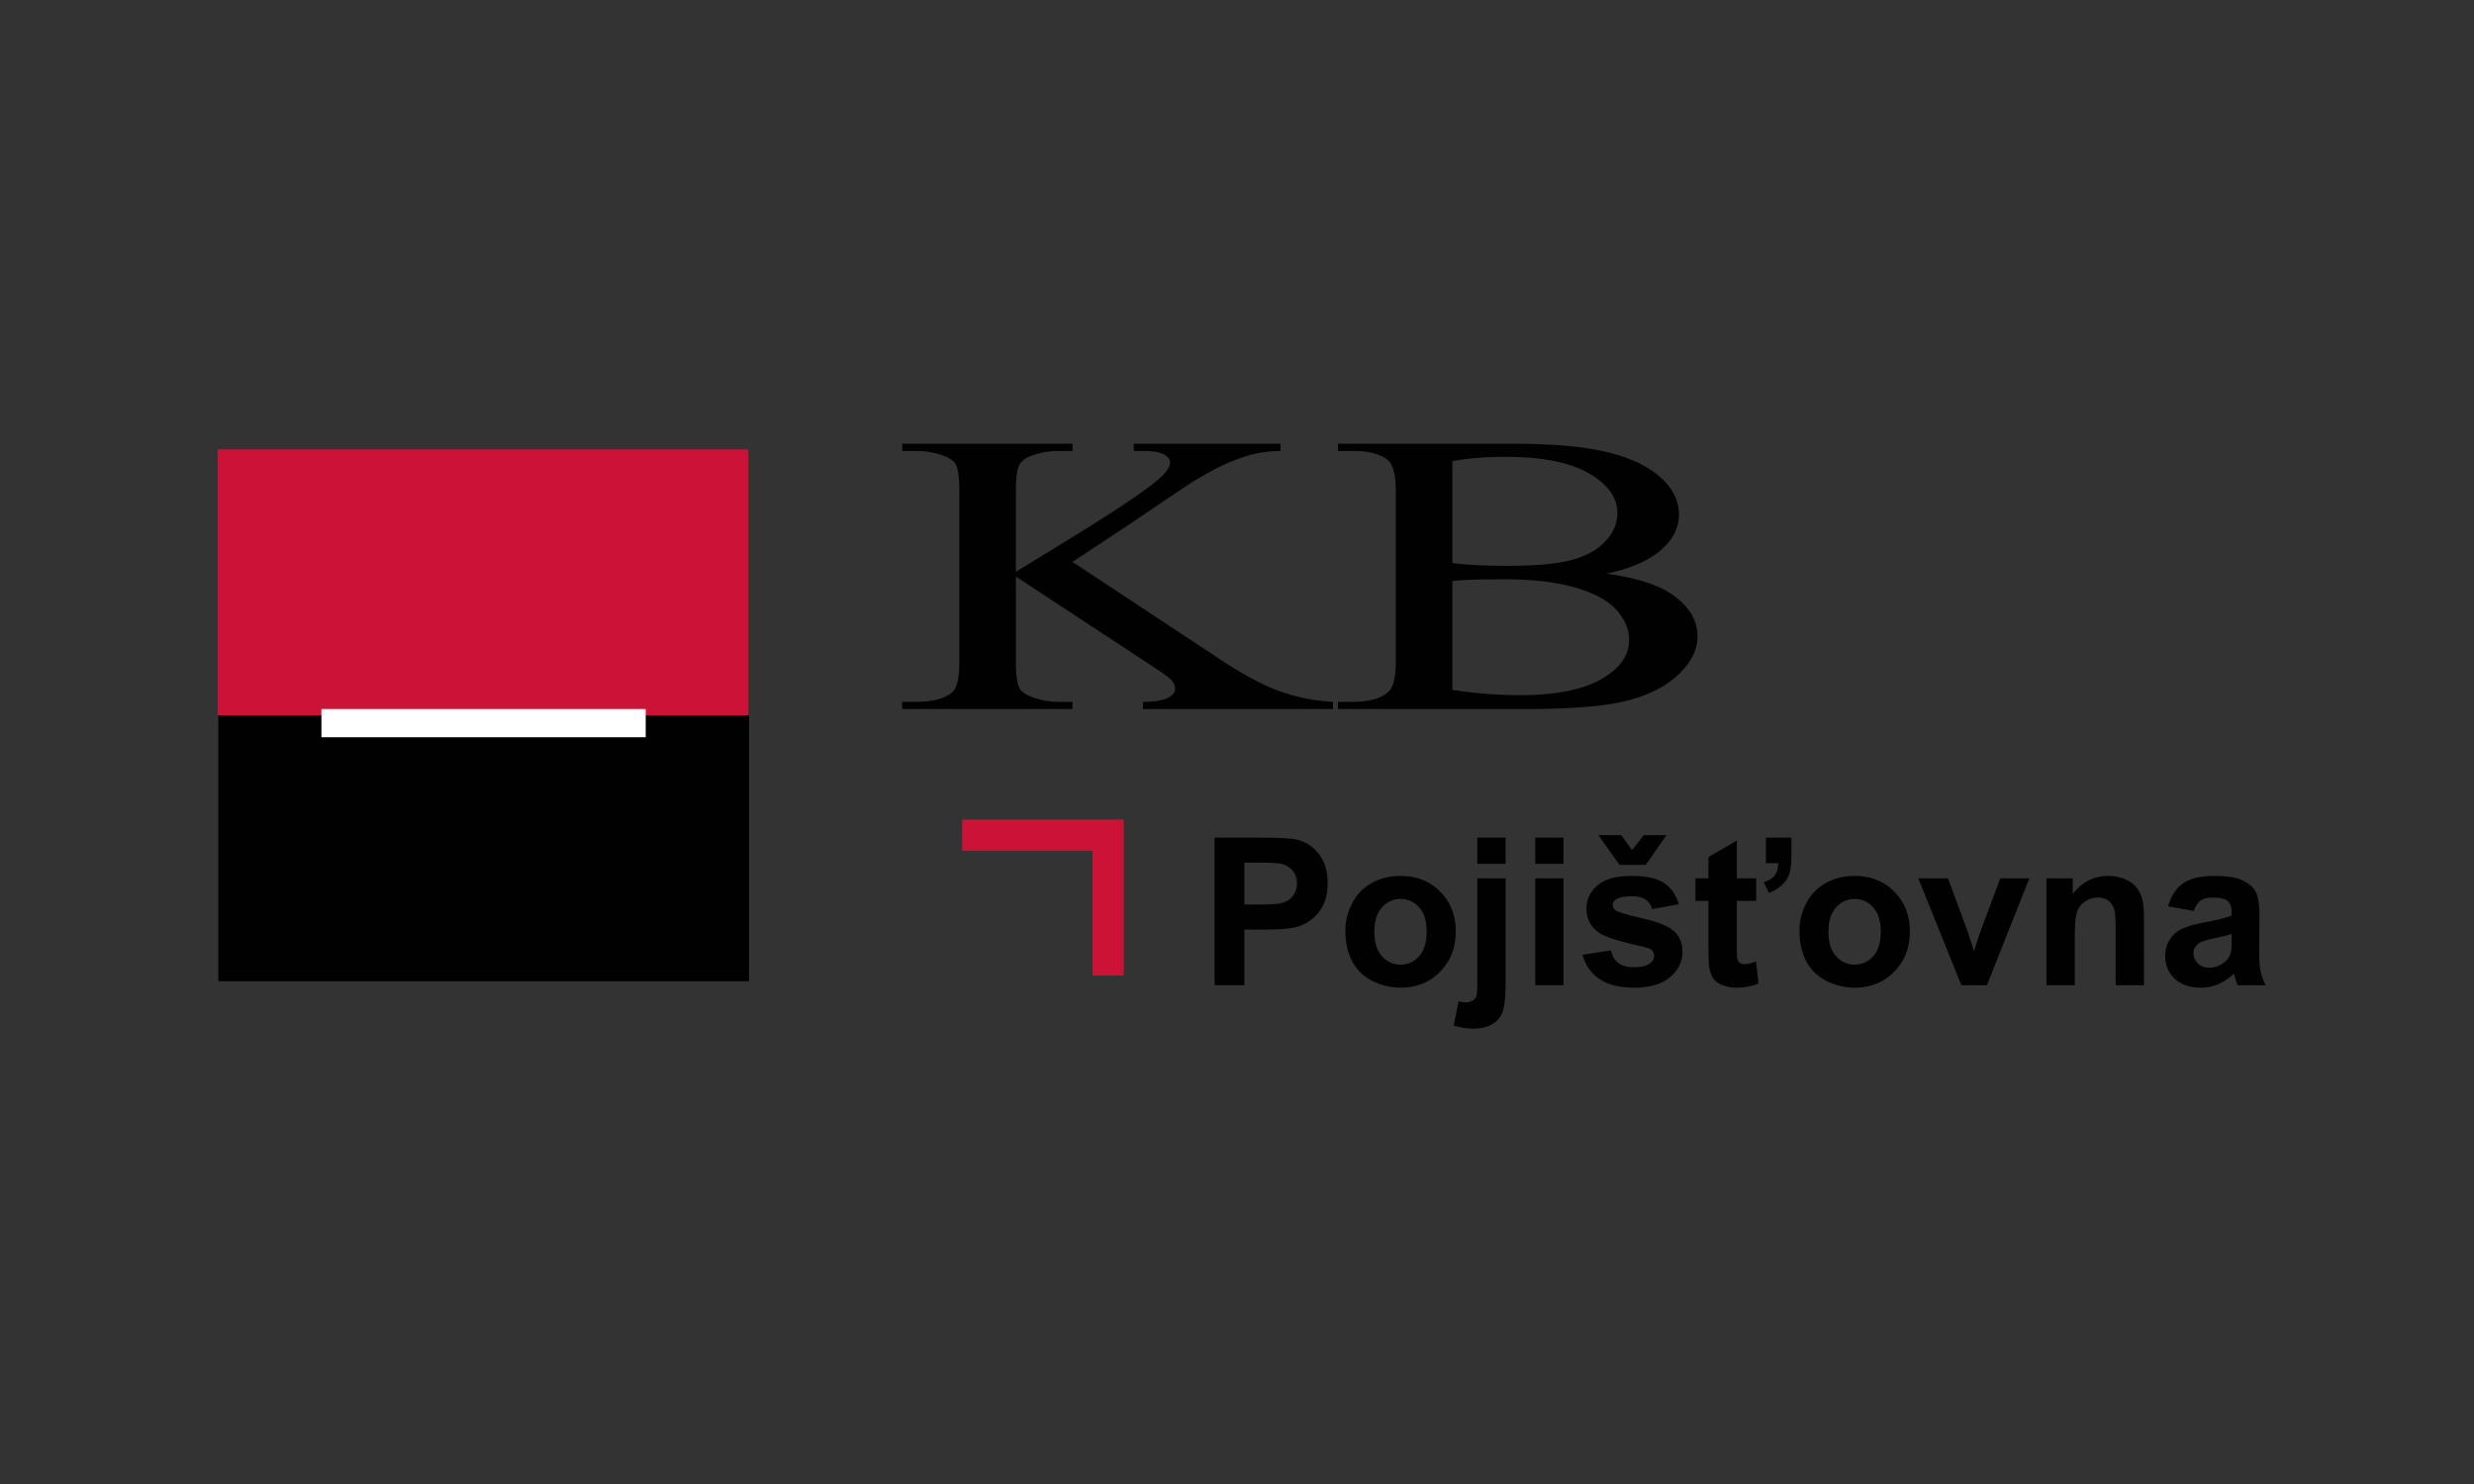 <svg xmlns="http://www.w3.org/2000/svg" height="200" width="333.333"><rect width="100%" height="100%" fill="#333333" stroke="none"/><defs><clipPath id="a" clipPathUnits="userSpaceOnUse"><path d="M0 150h250V0H0z"/></clipPath></defs><path d="M100.83 96.407H29.334V60.57h71.498z" fill="#cc1337"/><path d="M100.917 132.243H29.42V96.407h71.497z" fill="#010101"/><g clip-path="url(#a)" transform="matrix(1.333 0 0 -1.333 0 200)"><path d="M108.404 93.226l14.893-9.83c2.441-1.623 4.527-2.728 6.254-3.315a18.789 18.789 0 015.183-.999v-.73h-19.21v.73c1.15 0 1.98.13 2.485.386.507.257.76.544.76.861 0 .316-.094.6-.283.85-.189.251-.809.72-1.86 1.405l-13.94 9.16v-8.646c0-1.358.128-2.255.386-2.69.2-.33.616-.614 1.251-.85a7.75 7.75 0 012.711-.476h1.37v-.73H91.188v.73h1.43c1.668 0 2.88.324 3.634.97.476.422.714 1.437.714 3.046v17.33c0 1.357-.129 2.26-.387 2.71-.198.315-.606.592-1.22.83a7.972 7.972 0 01-2.74.474h-1.43v.732h17.215v-.732h-1.37a8.216 8.216 0 01-2.71-.455c-.616-.21-1.043-.528-1.28-.949-.24-.422-.359-1.293-.359-2.61v-8.21c.397.25 1.758 1.087 4.081 2.511 5.897 3.587 9.461 5.981 10.692 7.181.537.527.805.99.805 1.385 0 .303-.209.57-.626.801-.417.231-1.122.346-2.114.346h-.924v.732h14.833v-.732a12.977 12.977 0 01-2.382-.237c-.715-.146-1.589-.426-2.622-.84-1.032-.416-2.303-1.086-3.812-2.009-.438-.264-2.453-1.615-6.046-4.055zm38.393-12.936a44.601 44.601 0 016.82-.535c3.594 0 6.334.537 8.22 1.612 1.888 1.075 2.83 2.403 2.83 3.986 0 1.042-.427 2.044-1.28 3.007-.854.963-2.244 1.721-4.17 2.275-1.926.553-4.31.831-7.15.831-1.23 0-2.282-.014-3.156-.04a24.65 24.65 0 01-2.114-.138zm0 12.817a33.602 33.602 0 012.517-.207c.942-.047 1.98-.069 3.113-.069 2.898 0 5.077.207 6.537.623 1.46.415 2.576 1.051 3.35 1.908.775.858 1.163 1.794 1.163 2.81 0 1.57-.964 2.907-2.89 4.015-1.926 1.108-4.735 1.662-8.43 1.662-1.984 0-3.771-.145-5.36-.435zm15.607-1.068c2.8-.396 4.895-1.028 6.285-1.899 1.925-1.213 2.889-2.697 2.889-4.45 0-1.333-.635-2.609-1.906-3.828-1.271-1.22-3.014-2.11-5.228-2.67-2.213-.56-5.594-.84-10.141-.84H135.24v.73h1.519c1.688 0 2.899.356 3.635 1.07.456.46.684 1.443.684 2.946v17.33c0 1.66-.288 2.71-.864 3.144-.774.58-1.926.87-3.455.87h-1.52v.732h17.455c3.256 0 5.869-.158 7.833-.475 2.979-.474 5.252-1.315 6.822-2.522 1.568-1.207 2.352-2.595 2.352-4.164 0-1.345-.615-2.549-1.846-3.61-1.232-1.062-3.048-1.849-5.451-2.364m-36.627-29.217v-4.234h1.65c1.187 0 1.981.078 2.381.234.401.155.714.4.942.732.227.333.34.72.34 1.162 0 .542-.159.99-.478 1.343a2.073 2.073 0 01-1.21.661c-.36.068-1.084.102-2.169.102zm-3.013-12.397v14.921h4.835c1.832 0 3.027-.075 3.583-.223.855-.224 1.571-.71 2.148-1.46.577-.75.865-1.72.865-2.906 0-.917-.166-1.688-.499-2.312-.332-.624-.755-1.114-1.267-1.47a4.38 4.38 0 00-1.562-.708c-.72-.142-1.76-.214-3.125-.214h-1.965v-5.628zm16.154 5.405c0-1.072.255-1.894.764-2.464.508-.57 1.136-.854 1.882-.854.748 0 1.374.284 1.878.854.506.57.759 1.4.759 2.484 0 1.058-.253 1.873-.759 2.443-.504.57-1.13.854-1.878.854-.746 0-1.374-.285-1.882-.854-.509-.57-.764-1.392-.764-2.463m-2.931.152c0 .951.234 1.87.702 2.758a4.804 4.804 0 001.99 2.036c.858.47 1.817.702 2.876.702 1.634 0 2.975-.53 4.02-1.592 1.045-1.063 1.568-2.404 1.568-4.026 0-1.635-.528-2.99-1.583-4.066-1.055-1.075-2.383-1.613-3.985-1.613-.991 0-1.935.223-2.835.671a4.61 4.61 0 00-2.051 1.97c-.468.864-.702 1.918-.702 3.16m13.334 9.365h2.86v-2.646h-2.86zm2.861-4.113V50.761c0-1.378-.091-2.35-.27-2.916a2.362 2.362 0 00-1.039-1.328c-.513-.32-1.165-.48-1.959-.48a6.06 6.06 0 00-.922.077 9.838 9.838 0 00-1.063.23l.499 2.442c.135-.027.262-.049.382-.066a2.33 2.33 0 01.331-.026c.291 0 .53.063.717.189a.899.899 0 01.371.453c.062.176.092.705.092 1.588v10.31zm2.992 0h2.86v-10.81h-2.86zm0 4.113h2.86v-2.646h-2.86zm6.382.255h2.31l1.1-1.517 1.18 1.517h2.3l-2.106-3.003h-2.646zm-1.598-12.093l2.87.438c.123-.557.37-.98.744-1.267.373-.29.895-.432 1.567-.432.74 0 1.296.134 1.669.407a.904.904 0 01.377.762.745.745 0 01-.204.54c-.142.135-.461.26-.956.376-2.308.51-3.77.975-4.387 1.395-.855.584-1.283 1.395-1.283 2.434 0 .935.37 1.722 1.11 2.36.739.639 1.886.957 3.44.957 1.479 0 2.579-.24 3.297-.722.72-.482 1.215-1.195 1.487-2.138l-2.697-.498c-.116.419-.335.742-.657.966-.323.224-.782.336-1.38.336-.753 0-1.292-.105-1.618-.315-.217-.15-.325-.343-.325-.58 0-.204.095-.377.285-.52.257-.19 1.149-.458 2.672-.803 1.524-.347 2.587-.771 3.19-1.273.598-.51.897-1.22.897-2.128 0-.99-.414-1.842-1.242-2.555-.828-.711-2.053-1.068-3.675-1.068-1.473 0-2.638.298-3.496.896a4.128 4.128 0 00-1.685 2.432m18.535 11.838h2.575v-1.843c0-.76-.067-1.356-.204-1.791a2.633 2.633 0 00-.753-1.16 3.764 3.764 0 00-1.323-.784l-.509 1.069c.516.169.888.407 1.114.712.228.306.342.713.342 1.222h-1.242zm-.987-4.112v-2.281h-1.954v-4.356c0-.882.018-1.396.055-1.542a.616.616 0 01.255-.36.8.8 0 01.484-.144c.264 0 .647.092 1.15.275l.244-2.218c-.665-.285-1.419-.428-2.26-.428-.515 0-.98.086-1.394.26-.414.173-.718.396-.91.672-.195.274-.329.646-.404 1.114-.06.332-.09 1.004-.09 2.016v4.71h-1.314v2.282h1.313v2.147l2.871 1.67v-3.817zm7.309-5.405c0-1.072.254-1.894.763-2.464.509-.57 1.136-.854 1.883-.854.747 0 1.373.284 1.878.854.505.57.758 1.4.758 2.484 0 1.058-.253 1.873-.758 2.443-.505.57-1.131.854-1.878.854-.747 0-1.374-.285-1.883-.854-.51-.57-.763-1.392-.763-2.463m-2.932.152c0 .951.235 1.87.703 2.758a4.798 4.798 0 001.99 2.036c.858.47 1.816.702 2.875.702 1.635 0 2.975-.53 4.02-1.592 1.045-1.063 1.568-2.404 1.568-4.026 0-1.635-.528-2.99-1.582-4.066-1.056-1.075-2.384-1.613-3.986-1.613a6.28 6.28 0 00-2.835.671 4.613 4.613 0 00-2.05 1.97c-.468.864-.703 1.918-.703 3.16m16.367-5.557l-4.356 10.81h3.002l2.036-5.517.59-1.842c.157.468.255.777.295.926.095.306.198.61.306.916l2.057 5.517h2.941l-4.296-10.81zm18.454 0h-2.86v5.517c0 1.168-.06 1.92-.183 2.264-.122.343-.32.61-.596.8-.275.19-.606.285-.992.285-.496 0-.94-.137-1.334-.407a2.052 2.052 0 01-.808-1.08c-.147-.447-.219-1.275-.219-2.483v-4.896h-2.86v10.81h2.656v-1.588c.943 1.22 2.13 1.832 3.562 1.832.631 0 1.207-.114 1.731-.341.522-.228.917-.518 1.185-.87.268-.354.455-.753.56-1.201.105-.45.158-1.09.158-1.924zm8.866 5.191c-.367-.122-.947-.269-1.74-.437-.795-.17-1.315-.336-1.559-.5-.373-.264-.559-.6-.559-1.007a1.4 1.4 0 01.448-1.038c.298-.292.678-.438 1.14-.438.515 0 1.007.17 1.476.51a1.8 1.8 0 01.682.945c.074.244.111.71.111 1.395zm-3.828 2.32l-2.595.47c.291 1.043.794 1.817 1.506 2.32.713.501 1.771.752 3.176.752 1.275 0 2.225-.15 2.85-.452.624-.302 1.064-.685 1.318-1.15.255-.465.382-1.319.382-2.56l-.03-3.34c0-.949.045-1.65.137-2.1a6.07 6.07 0 01.514-1.45h-2.83c-.075.188-.166.47-.275.843-.048.17-.082.282-.1.336a5.167 5.167 0 00-1.57-1.068 4.488 4.488 0 00-1.78-.357c-1.113 0-1.99.302-2.632.906-.64.604-.962 1.368-.962 2.291 0 .61.147 1.155.438 1.633.292.48.701.845 1.226 1.1.527.254 1.284.476 2.276.666 1.337.251 2.262.486 2.778.702v.285c0 .55-.136.942-.407 1.176-.27.235-.783.352-1.536.352-.51 0-.907-.1-1.192-.3-.285-.2-.515-.553-.692-1.055" fill="#010101"/><path d="M65.265 75.499H32.489v2.852h32.776z" fill="#fff"/><path d="M113.578 51.408h-3.146v12.62H97.255v3.147h16.323z" fill="#cc1337"/></g></svg>